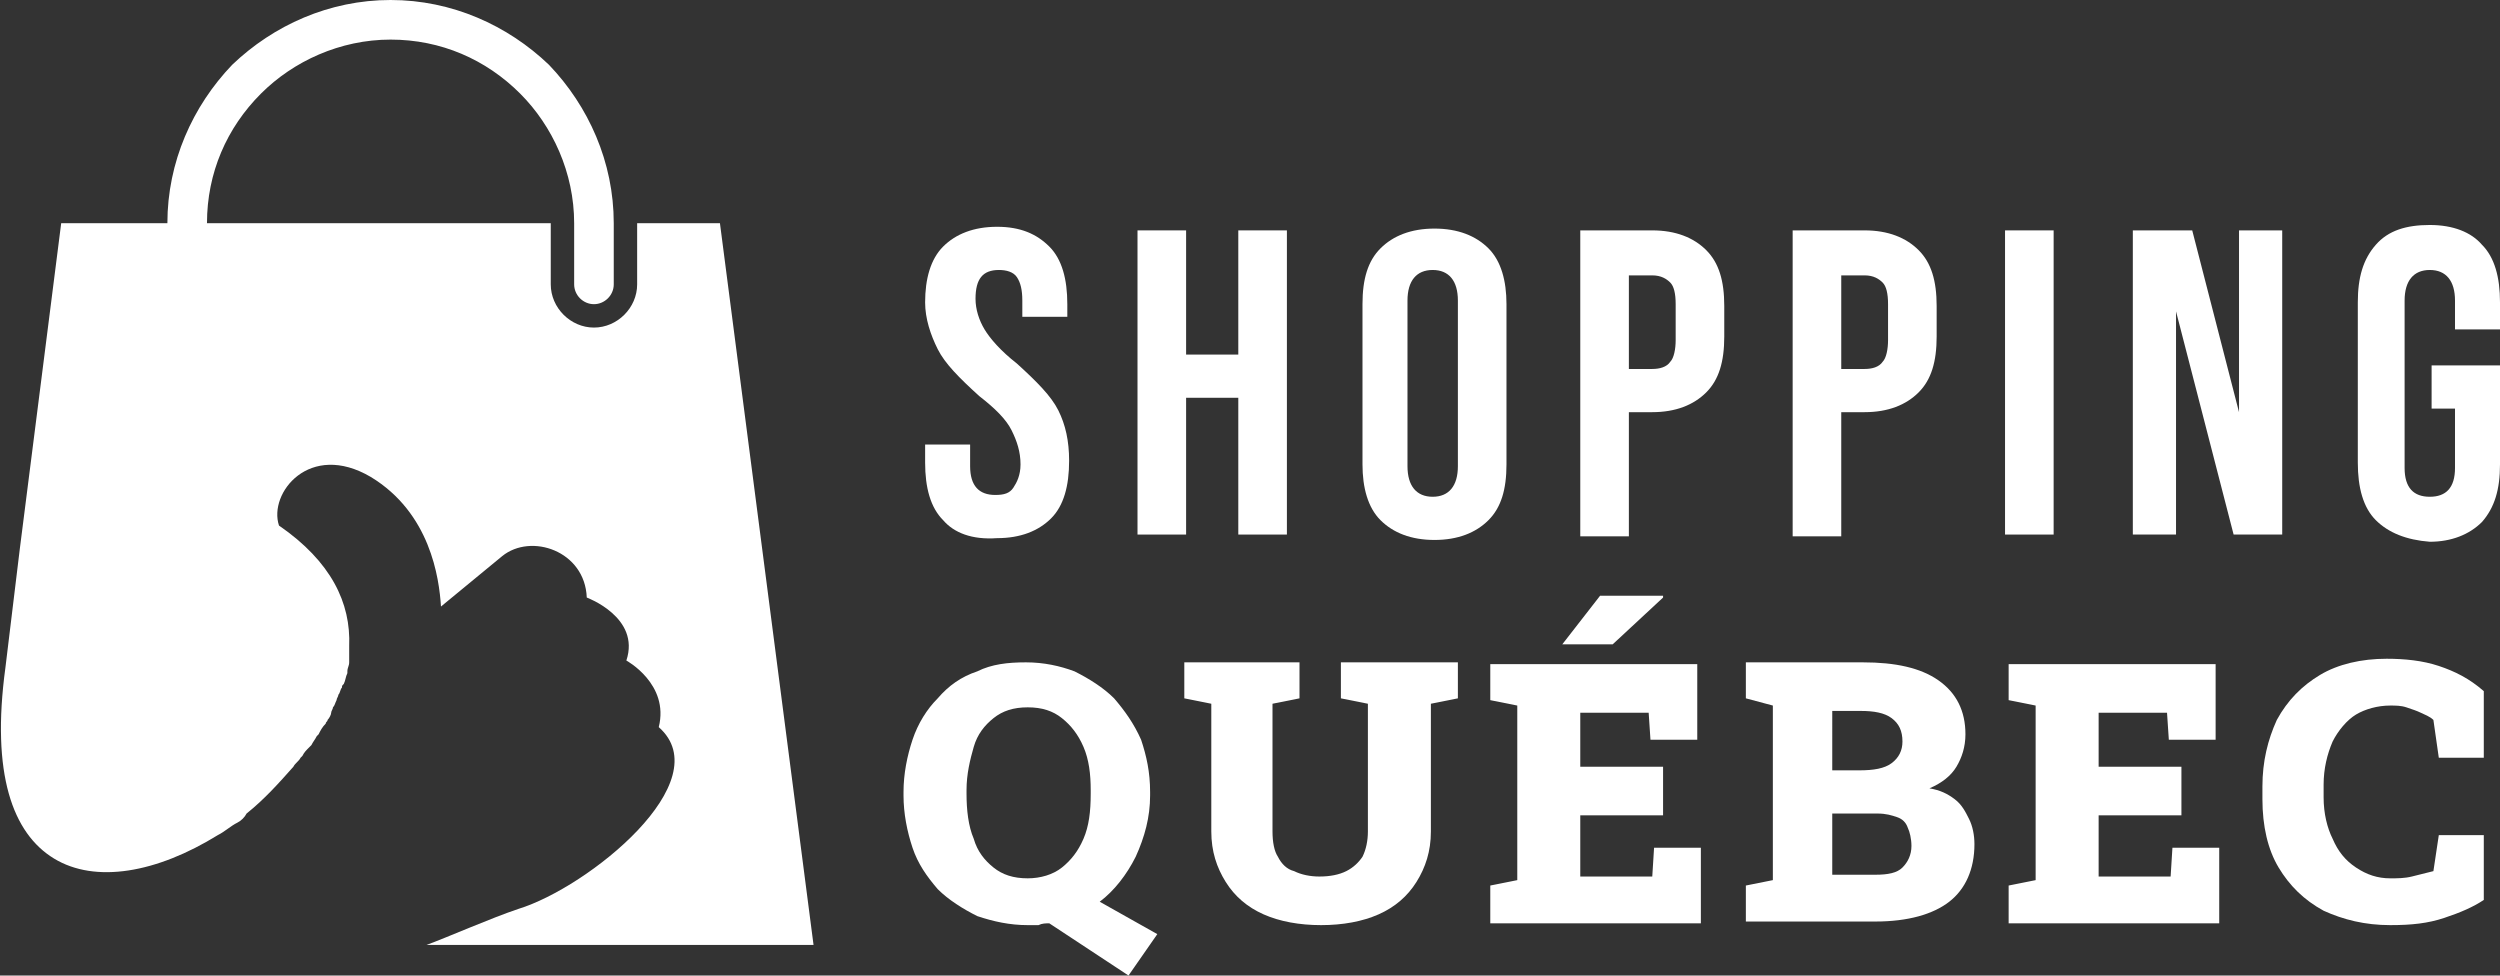 <?xml version="1.0" encoding="utf-8"?>
<!-- Generator: Adobe Illustrator 24.1.0, SVG Export Plug-In . SVG Version: 6.00 Build 0)  -->
<svg version="1.1" id="Layer_1" xmlns="http://www.w3.org/2000/svg" xmlns:xlink="http://www.w3.org/1999/xlink" x="0px" y="0px"
	 width="138.9px" height="54.2px" viewBox="0 0 138.9 54.2" style="enable-background:new 0 0 138.9 54.2;" xml:space="preserve">
<rect x="0" y="0" width="138.9" height="54.2" fill="#333333" stroke="none"/>
<style type="text/css">
	.st0{fill:#FFFFFF;}
	.st1{fill-rule:evenodd;clip-rule:evenodd;fill:#FFFFFF;}
</style>
<g>
	<g>
		<path class="st0" d="M52.4,28.9c-0.7-0.7-1-1.8-1-3.2v-1h2.5v1.2c0,1.1,0.5,1.6,1.4,1.6c0.5,0,0.8-0.1,1-0.4
			c0.2-0.3,0.4-0.7,0.4-1.3c0-0.7-0.2-1.3-0.5-1.9s-0.9-1.2-1.8-1.9c-1.1-1-1.9-1.8-2.3-2.6c-0.4-0.8-0.7-1.7-0.7-2.6
			c0-1.3,0.3-2.4,1-3.1c0.7-0.7,1.7-1.1,3-1.1c1.3,0,2.2,0.4,2.9,1.1c0.7,0.7,1,1.8,1,3.2v0.7h-2.5v-0.9c0-0.6-0.1-1-0.3-1.3
			c-0.2-0.3-0.6-0.4-1-0.4c-0.9,0-1.3,0.5-1.3,1.6c0,0.6,0.2,1.2,0.5,1.7c0.3,0.5,0.9,1.2,1.8,1.9c1.1,1,1.9,1.8,2.3,2.6
			c0.4,0.8,0.6,1.7,0.6,2.8c0,1.4-0.3,2.5-1,3.2c-0.7,0.7-1.7,1.1-3,1.1C54,30,53,29.6,52.4,28.9z"/>
		<path class="st0" d="M63.2,12.8h2.7v6.9h2.9v-6.9h2.7v16.9h-2.7v-7.6h-2.9v7.6h-2.7V12.8z"/>
		<path class="st0" d="M76.7,28.9c-0.7-0.7-1-1.8-1-3.1v-8.9c0-1.4,0.3-2.4,1-3.1c0.7-0.7,1.7-1.1,3-1.1s2.3,0.4,3,1.1
			c0.7,0.7,1,1.8,1,3.1v8.9c0,1.4-0.3,2.4-1,3.1C82,29.6,81,30,79.7,30S77.4,29.6,76.7,28.9z M81,25.9v-9.2c0-1.1-0.5-1.7-1.4-1.7
			s-1.4,0.6-1.4,1.7v9.2c0,1.1,0.5,1.7,1.4,1.7S81,27,81,25.9z"/>
		<path class="st0" d="M87.9,12.8h3.9c1.3,0,2.3,0.4,3,1.1c0.7,0.7,1,1.7,1,3.1v1.7c0,1.4-0.3,2.4-1,3.1c-0.7,0.7-1.7,1.1-3,1.1
			h-1.3v6.9h-2.7V12.8z M91.8,20.5c0.4,0,0.8-0.1,1-0.4c0.2-0.2,0.3-0.7,0.3-1.2v-2c0-0.6-0.1-1-0.3-1.2c-0.2-0.2-0.5-0.4-1-0.4
			h-1.3v5.2H91.8z"/>
		<path class="st0" d="M99.7,12.8h3.9c1.3,0,2.3,0.4,3,1.1s1,1.7,1,3.1v1.7c0,1.4-0.3,2.4-1,3.1s-1.7,1.1-3,1.1h-1.3v6.9h-2.7V12.8z
			 M103.6,20.5c0.4,0,0.8-0.1,1-0.4c0.2-0.2,0.3-0.7,0.3-1.2v-2c0-0.6-0.1-1-0.3-1.2c-0.2-0.2-0.5-0.4-1-0.4h-1.3v5.2H103.6z"/>
		<path class="st0" d="M111.4,12.8h2.7v16.9h-2.7V12.8z"/>
		<path class="st0" d="M118.5,12.8h3.3l2.6,10.1h0V12.8h2.4v16.9h-2.7l-3.2-12.4h0v12.4h-2.4V12.8z"/>
		<path class="st0" d="M132,28.9c-0.7-0.7-1-1.8-1-3.2v-8.9c0-1.4,0.3-2.4,1-3.2s1.7-1.1,3-1.1c1.3,0,2.3,0.4,2.9,1.1
			c0.7,0.7,1,1.8,1,3.2v1.5h-2.5v-1.6c0-1.1-0.5-1.7-1.4-1.7s-1.4,0.6-1.4,1.7v9.3c0,1.1,0.5,1.6,1.4,1.6s1.4-0.5,1.4-1.6v-3.3h-1.3
			v-2.4h3.8v5.5c0,1.4-0.3,2.4-1,3.2c-0.7,0.7-1.7,1.1-2.9,1.1C133.7,30,132.7,29.6,132,28.9z"/>
		<path class="st0" d="M62.7,54.2l-4.4-2.9c-0.2,0-0.4,0-0.6,0.1c-0.2,0-0.4,0-0.6,0c-1,0-1.9-0.2-2.8-0.5c-0.8-0.4-1.6-0.9-2.2-1.5
			c-0.6-0.7-1.1-1.4-1.4-2.3c-0.3-0.9-0.5-1.9-0.5-2.9v-0.2c0-1,0.2-2,0.5-2.9c0.3-0.9,0.8-1.7,1.4-2.3c0.6-0.7,1.3-1.2,2.2-1.5
			c0.8-0.4,1.7-0.5,2.7-0.5c1,0,1.9,0.2,2.7,0.5c0.8,0.4,1.6,0.9,2.2,1.5c0.6,0.7,1.1,1.4,1.5,2.3c0.3,0.9,0.5,1.8,0.5,2.9v0.2
			c0,1.2-0.3,2.3-0.8,3.4c-0.5,1-1.2,1.9-2,2.5l3.2,1.8L62.7,54.2z M57.1,48.8c0.7,0,1.4-0.2,1.9-0.6c0.5-0.4,0.9-0.9,1.2-1.6
			c0.3-0.7,0.4-1.5,0.4-2.5v-0.2c0-0.9-0.1-1.7-0.4-2.4c-0.3-0.7-0.7-1.2-1.2-1.6c-0.5-0.4-1.1-0.6-1.9-0.6c-0.8,0-1.4,0.2-1.9,0.6
			s-0.9,0.9-1.1,1.6c-0.2,0.7-0.4,1.5-0.4,2.4v0.2c0,0.9,0.1,1.8,0.4,2.5c0.2,0.7,0.6,1.2,1.1,1.6C55.7,48.6,56.3,48.8,57.1,48.8z"
			/>
		<path class="st0" d="M73.4,51.4c-1.2,0-2.3-0.2-3.2-0.6s-1.6-1-2.1-1.8c-0.5-0.8-0.8-1.7-0.8-2.8v-7.1l-1.5-0.3v-2h6.4v2l-1.5,0.3
			v7.1c0,0.6,0.1,1.1,0.3,1.4c0.2,0.4,0.5,0.7,0.9,0.8c0.4,0.2,0.9,0.3,1.4,0.3c0.6,0,1.1-0.1,1.5-0.3c0.4-0.2,0.7-0.5,0.9-0.8
			c0.2-0.4,0.3-0.9,0.3-1.4v-7.1l-1.5-0.3v-2H81v2l-1.5,0.3v7.1c0,1.1-0.3,2-0.8,2.8c-0.5,0.8-1.2,1.4-2.1,1.8
			C75.7,51.2,74.6,51.4,73.4,51.4z"/>
		<path class="st0" d="M82.8,51.2v-2l1.5-0.3v-9.7l-1.5-0.3v-2h11.5v4.2h-2.6l-0.1-1.5h-3.8v3h4.6v2.7h-4.6v3.4h4l0.1-1.6h2.6v4.2
			H82.8z M86.8,35.8l2.1-2.7h3.5l0,0.1l-2.8,2.6H86.8L86.8,35.8z"/>
		<path class="st0" d="M97,51.2v-2l1.5-0.3v-9.7L97,38.8v-2h1.5h5c1.8,0,3.2,0.3,4.2,1c1,0.7,1.5,1.7,1.5,3c0,0.7-0.2,1.3-0.5,1.8
			s-0.8,0.9-1.5,1.2c0.6,0.1,1,0.3,1.4,0.6c0.4,0.3,0.6,0.7,0.8,1.1c0.2,0.4,0.3,0.9,0.3,1.4c0,1.4-0.5,2.5-1.4,3.2
			s-2.3,1.1-4.1,1.1H97z M101.9,42.8h1.4c0.8,0,1.4-0.1,1.8-0.4c0.4-0.3,0.6-0.7,0.6-1.2c0-0.6-0.2-1-0.6-1.3
			c-0.4-0.3-1-0.4-1.7-0.4h-1.6V42.8z M101.9,48.6h2.3c0.7,0,1.2-0.1,1.5-0.4c0.3-0.3,0.5-0.7,0.5-1.2c0-0.4-0.1-0.8-0.2-1
			c-0.1-0.3-0.3-0.5-0.6-0.6s-0.6-0.2-1.1-0.2h-2.5V48.6z"/>
		<path class="st0" d="M111.6,51.2v-2l1.5-0.3v-9.7l-1.5-0.3v-2h11.5v4.2h-2.6l-0.1-1.5h-3.8v3h4.6v2.7h-4.6v3.4h4l0.1-1.6h2.6v4.2
			H111.6z"/>
		<path class="st0" d="M132.8,51.4c-1.4,0-2.6-0.3-3.7-0.8c-1.1-0.6-1.9-1.4-2.5-2.4s-0.9-2.3-0.9-3.8v-0.7c0-1.4,0.3-2.6,0.8-3.7
			c0.6-1.1,1.4-1.9,2.4-2.5c1-0.6,2.3-0.9,3.7-0.9c1,0,2,0.1,2.9,0.4c0.9,0.3,1.7,0.7,2.5,1.4v3.7h-2.5l-0.3-2.1
			c-0.2-0.2-0.5-0.3-0.7-0.4c-0.2-0.1-0.5-0.2-0.8-0.3c-0.3-0.1-0.6-0.1-0.9-0.1c-0.7,0-1.4,0.2-1.9,0.5c-0.5,0.3-1,0.9-1.3,1.5
			c-0.3,0.7-0.5,1.5-0.5,2.4v0.7c0,0.9,0.2,1.7,0.5,2.3c0.3,0.7,0.7,1.2,1.3,1.6c0.6,0.4,1.2,0.6,1.9,0.6c0.4,0,0.8,0,1.2-0.1
			c0.4-0.1,0.8-0.2,1.2-0.3l0.3-2h2.5v3.6c-0.6,0.4-1.3,0.7-2.2,1S134,51.4,132.8,51.4z"/>
	</g>
</g>
<path class="st1" d="M28.8,50.5c-1.5,0.5-4,1.6-5.1,2h21.5L40,12.4h-4.6v0h0v3.4c0,1.3-1.1,2.4-2.4,2.4c-1.3,0-2.4-1.1-2.4-2.4v-3.4
	h0v0h-8.9H11.5c0-2.8,1.1-5.3,3-7.2c1.8-1.8,4.4-3,7.2-3c2.8,0,5.3,1.1,7.2,3c1.8,1.8,3,4.4,3,7.2v3.4c0,0.6,0.5,1.1,1.1,1.1
	c0.6,0,1.1-0.5,1.1-1.1v-3.4c0-3.4-1.4-6.5-3.6-8.8C28.2,1.4,25.1,0,21.7,0c-3.4,0-6.5,1.4-8.8,3.6C10.7,5.9,9.3,9,9.3,12.4H3.4
	L1.1,30.5l-0.8,6.6C-0.5,43,0.7,46.3,3,47.7c2.3,1.4,5.7,0.8,9.1-1.3c0.4-0.2,0.7-0.5,1.1-0.7c0.2-0.1,0.4-0.3,0.5-0.5
	c1-0.8,1.8-1.7,2.6-2.6c0,0,0,0,0,0c0.1-0.2,0.3-0.3,0.4-0.5c0,0,0.1-0.1,0.1-0.1c0.1-0.2,0.2-0.3,0.4-0.5c0,0,0.1-0.1,0.1-0.1
	c0.1-0.2,0.2-0.3,0.3-0.5c0,0,0.1-0.1,0.1-0.1c0.1-0.2,0.2-0.4,0.4-0.6c0-0.1,0.1-0.1,0.1-0.2c0.1-0.1,0.2-0.3,0.2-0.4
	c0-0.1,0.1-0.2,0.1-0.3c0.1-0.1,0.1-0.2,0.2-0.4c0-0.1,0.1-0.2,0.1-0.3c0.1-0.1,0.1-0.3,0.2-0.4c0-0.1,0-0.1,0.1-0.2
	c0.1-0.2,0.1-0.4,0.2-0.6c0,0,0-0.1,0-0.1c0-0.2,0.1-0.3,0.1-0.5c0-0.1,0-0.1,0-0.2c0-0.2,0-0.4,0-0.6c0,0,0,0,0-0.1c0,0,0,0,0,0
	c0.1-2.4-1-4.7-3.9-6.7c-0.6-1.8,1.7-4.7,5.1-2.7c3.3,2,3.8,5.6,3.9,7.2c0,0,1.7-1.4,3.4-2.8c1.6-1.3,4.6-0.3,4.7,2.3
	c0,0,3,1.1,2.2,3.5c0,0,2.4,1.3,1.8,3.7C40,43.4,32.7,49.3,28.8,50.5z"/>
</svg>
